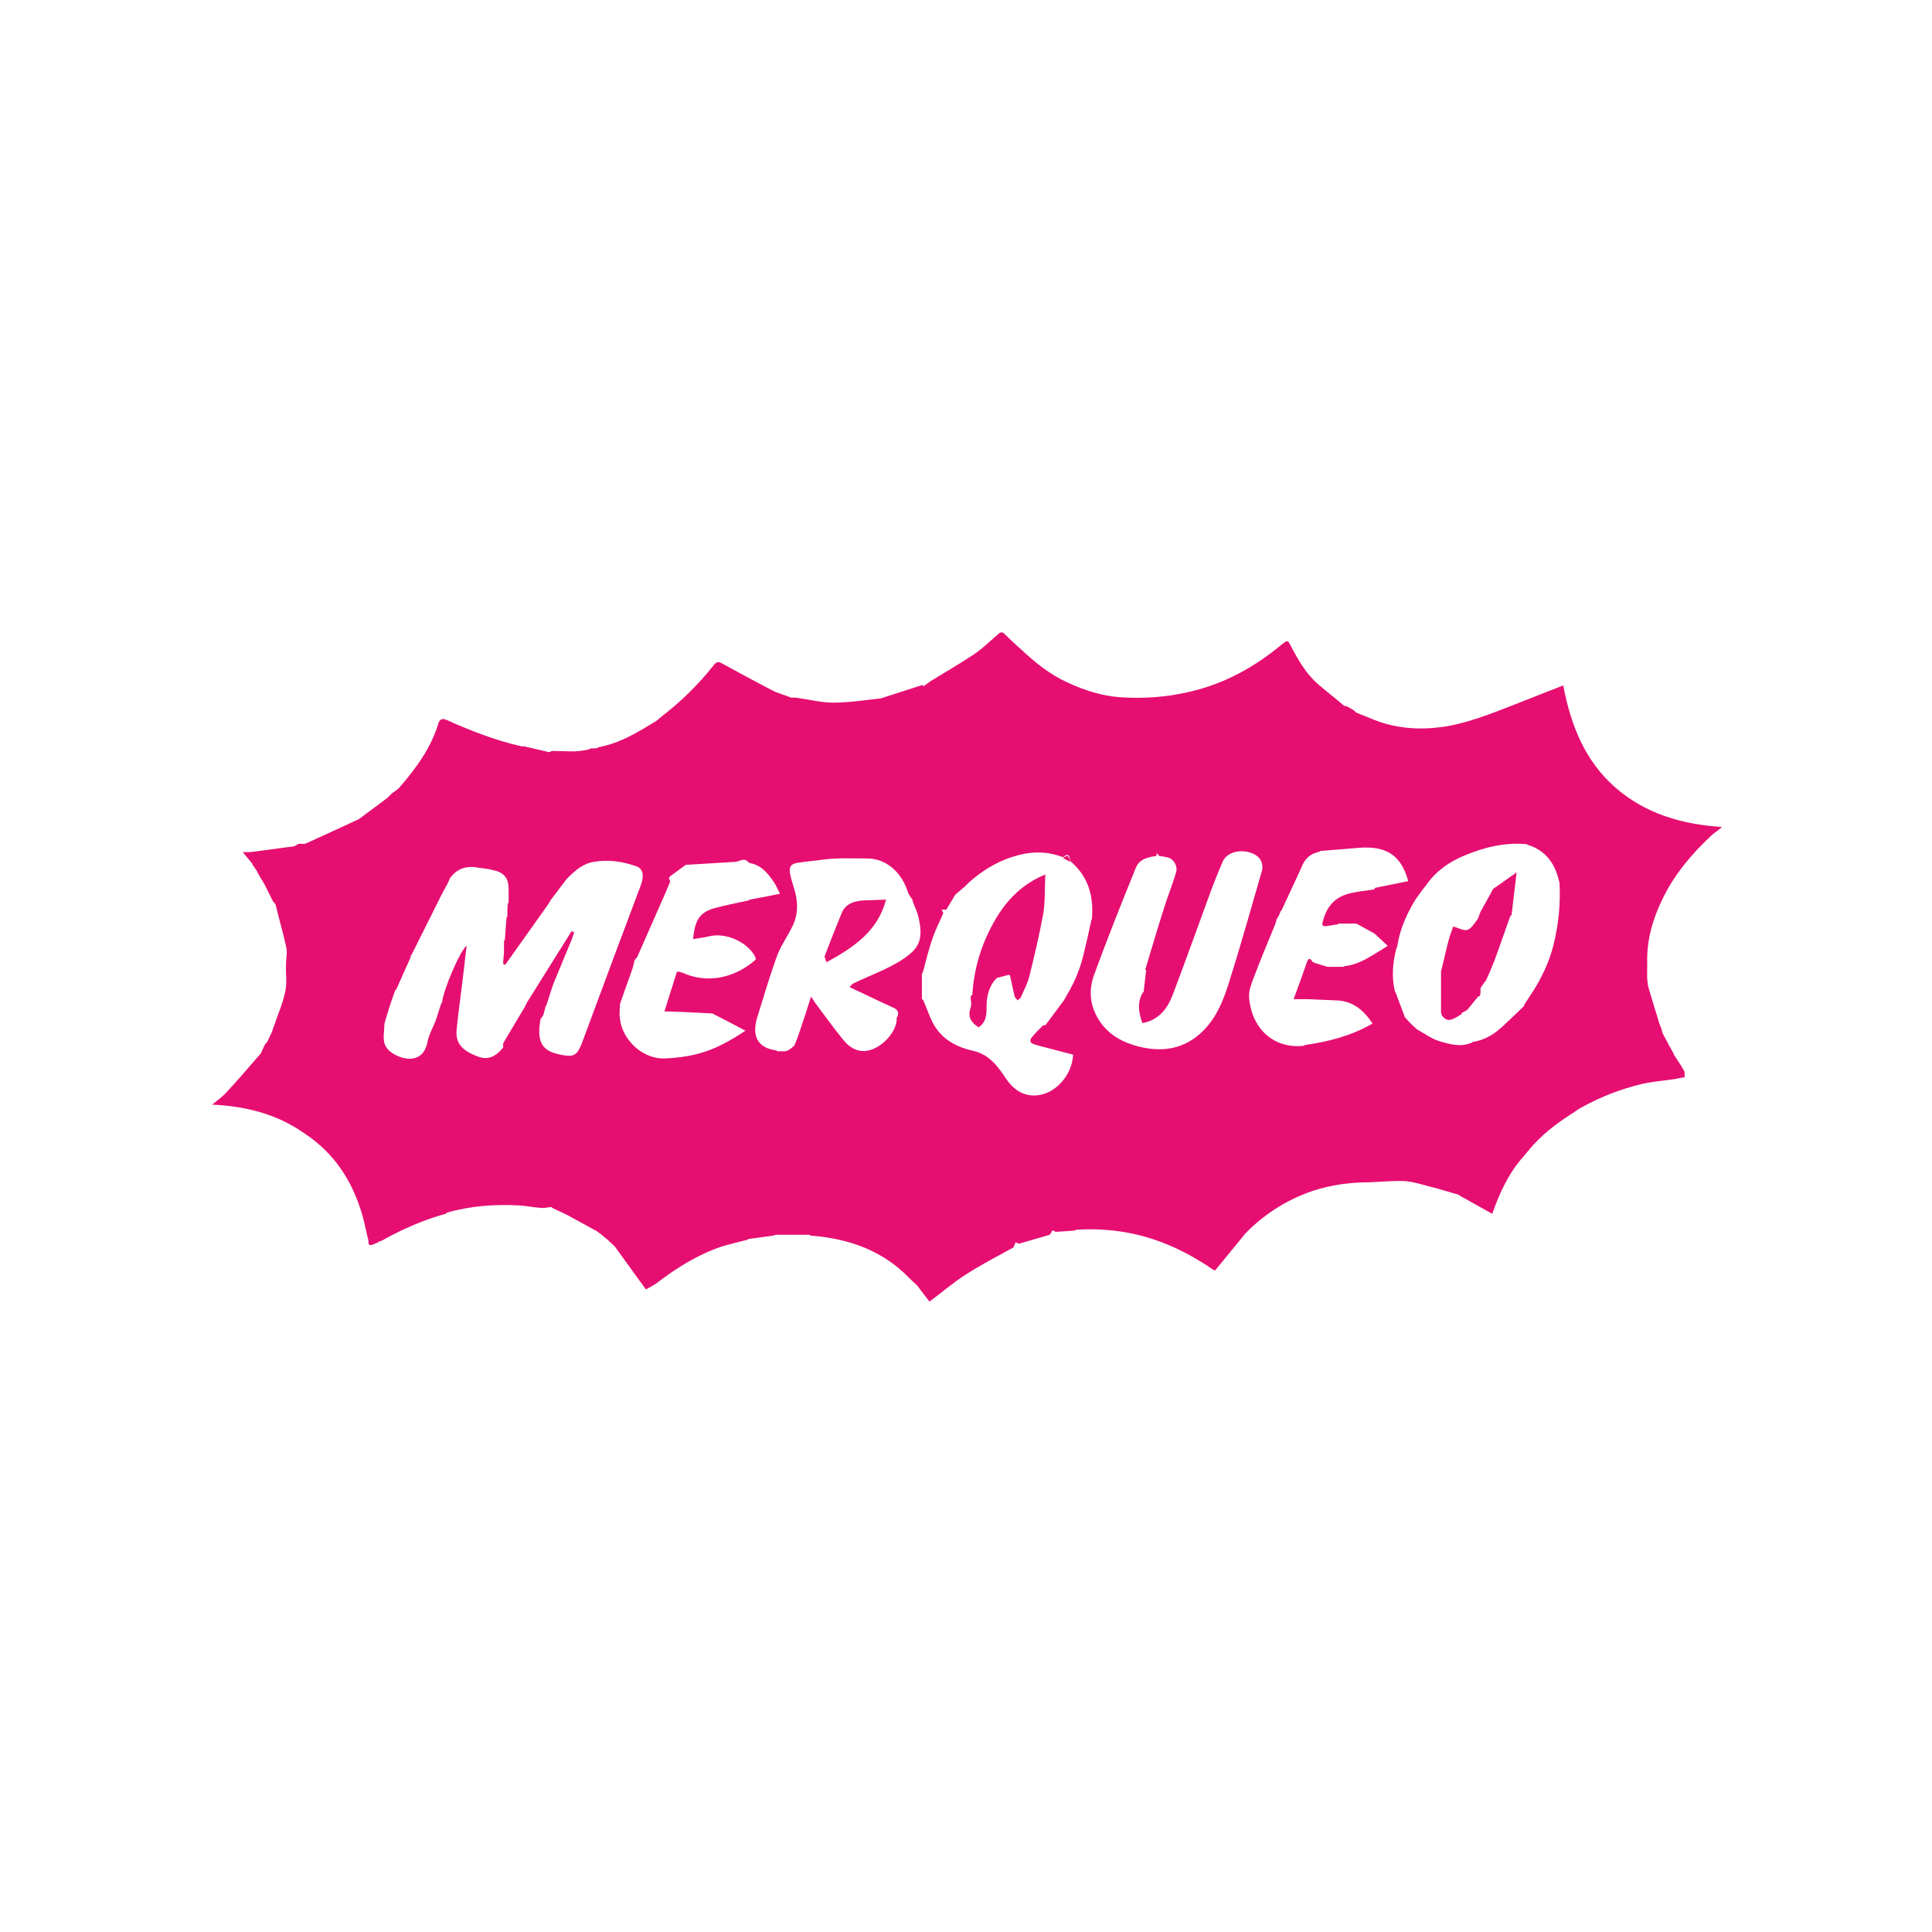 <?xml version="1.0" encoding="UTF-8"?>
<svg id="Layer_1" data-name="Layer 1" xmlns="http://www.w3.org/2000/svg" viewBox="0 0 46 46">
  <defs>
    <style>
      .cls-1 {
        fill: #e60e71;
      }

      .cls-2 {
        fill: #e61072;
      }

      .cls-3 {
        fill: #f7cbd8;
      }

      .cls-4 {
        fill: #e60f71;
      }
    </style>
  </defs>
  <path class="cls-1" d="m41,19.66v.03c-.08.07-.17.13-.25.2-.46.43-.86.9-1.14,1.46-.25.5-.41,1.02-.39,1.59,0,.2-.02.41.04.61.08.27.16.53.24.79,0,.02.01.04.02.06.01.03.03.07.04.1,0,.03.02.06.02.09.09.17.18.34.27.5,0,.02.02.04.03.06.08.12.16.24.23.37,0,.04,0,.09,0,.13-.07.01-.15.02-.22.04-.27.04-.54.06-.8.12-.5.12-.97.3-1.42.55-.01,0-.02.01-.04.02-.05.03-.1.06-.15.1-.41.26-.8.55-1.1.93-.04.04-.07.08-.11.13-.35.39-.57.87-.74,1.36-.27-.15-.52-.29-.77-.43,0,0-.02-.01-.02-.02-.25-.07-.49-.15-.74-.21-.19-.05-.38-.11-.58-.12-.27-.01-.55.02-.82.03-.45,0-.9.06-1.33.2-.57.19-1.08.5-1.52.92-.03.03-.07.07-.1.1-.24.29-.47.58-.72.88,0,0-.04-.01-.06-.03-.57-.39-1.19-.69-1.87-.84-.46-.1-.91-.13-1.38-.1-.01,0-.02.01-.03.02-.15.01-.3.02-.46.03-.1-.09-.09.04-.14.07-.24.07-.48.14-.72.21-.03,0-.06-.02-.09-.03-.02.04-.03.08-.05.12-.38.21-.77.41-1.14.65-.3.19-.56.42-.86.64-.09-.12-.19-.24-.28-.37,0,0-.02-.02-.03-.03-.06-.05-.11-.1-.17-.16-.64-.66-1.44-.94-2.34-1.01-.01,0-.02-.01-.04-.02-.02,0-.04,0-.06,0-.01,0-.02,0-.04,0-.23,0-.46,0-.69,0-.02,0-.05.01-.07.02l-.59.08s-.02.01-.03.02c-.2.05-.41.1-.61.16-.56.19-1.06.5-1.53.86-.08.06-.18.11-.27.16-.05-.06-.09-.13-.14-.19-.2-.28-.4-.55-.6-.83-.05-.05-.11-.1-.16-.15-.04-.04-.09-.07-.13-.11-.04-.03-.09-.07-.13-.1-.24-.13-.47-.26-.71-.39-.12-.06-.24-.11-.36-.17,0,0-.01-.02-.02-.02-.08,0-.16.03-.24.02-.18-.01-.35-.05-.53-.06-.58-.03-1.15.01-1.71.17-.01,0-.02.02-.04.03-.51.14-.99.35-1.45.6-.01,0-.02.02-.03.02,0,0,0,0,0,0-.02.01-.04.02-.07.03-.01,0-.02,0-.03.01-.01,0-.02.02-.03.02h0s-.04.02-.07.03c0,0,0,0,0,0-.02.01-.05.02-.07.03-.11.03-.08-.07-.09-.11-.06-.24-.1-.48-.18-.72-.24-.75-.66-1.37-1.32-1.81,0,0-.02-.01-.03-.02-.64-.45-1.37-.64-2.19-.68.14-.11.25-.19.34-.29.26-.28.51-.57.76-.86l.06-.07c.04-.08.07-.16.11-.23.01-.01.02-.02.03-.03h0s.02-.02.02-.03c.04-.08.07-.15.11-.23,0-.02.01-.04.02-.06,0-.02.01-.04.02-.06.09-.27.21-.54.27-.82.05-.21.01-.44.02-.66,0-.14.04-.3,0-.43-.07-.33-.17-.66-.25-1-.02-.02-.04-.05-.06-.07-.07-.14-.14-.28-.21-.42,0,0-.02-.02-.02-.03-.06-.1-.12-.2-.17-.3,0,0-.01-.02-.02-.02-.02-.04-.05-.07-.07-.11,0-.02-.02-.03-.03-.05-.06-.07-.12-.15-.2-.24.1,0,.17,0,.25-.01.33-.04.65-.09.98-.13.03-.02.07-.04.1-.06.06,0,.13.01.18-.01.42-.19.83-.38,1.24-.57,0,0,.01,0,.02-.01.22-.17.45-.33.67-.5.03-.03.07-.07.1-.1.06-.05.14-.09.19-.15.4-.46.75-.94.93-1.53.02-.08.08-.13.19-.08.58.26,1.17.49,1.79.63.02,0,.04,0,.06,0l.6.14s.04-.02.06-.03c.3,0,.6.04.89-.04.01,0,.02-.01.03-.02.05,0,.11,0,.16-.01.01,0,.02-.01.03-.02.5-.09.93-.35,1.35-.61,0,0,.01,0,.02,0,0,0,0,0,0-.01.04-.03.08-.07.12-.1.47-.36.89-.77,1.26-1.24.05-.06.09-.09.18-.04.4.22.81.44,1.21.65.02,0,.04.02.06.03.13.05.26.09.39.14.01,0,.03,0,.04,0,.04,0,.09,0,.13.01.28.04.56.11.83.11.37,0,.74-.06,1.12-.1.02,0,.04-.01.07-.02.31-.1.62-.2.93-.3.01,0,.02.02.03.03.06-.04.12-.09.18-.13.34-.21.69-.41,1.02-.63.22-.15.41-.34.62-.52.02,0,.04,0,.07,0,.14.13.28.27.43.4.34.32.7.61,1.13.8.39.18.8.31,1.22.34.56.04,1.12,0,1.67-.13.82-.19,1.53-.58,2.17-1.11.16-.13.16-.13.25.05.17.32.35.63.62.87.21.18.43.35.64.53.01,0,.03,0,.04,0,.06.03.12.06.18.1.02.02.04.04.07.06.14.06.28.11.42.17.56.22,1.14.25,1.74.15.67-.12,1.29-.4,1.92-.64.27-.11.54-.21.84-.33.18.95.52,1.8,1.24,2.43.72.63,1.6.88,2.54.94Zm-24.67.93c-.1.07-.2.15-.3.22-.05.04-.15.07-.07.17-.03.07-.06.15-.09.22-.23.53-.47,1.06-.7,1.59-.02.02-.04.04-.06.07-.02.07-.03.14-.05.2-.09.26-.19.53-.28.79,0,.02-.02.04-.02.07,0,.11-.02.22,0,.33.05.5.54.98,1.08.95.25-.01.5-.04.74-.1.41-.1.78-.3,1.17-.56-.27-.14-.51-.27-.75-.39-.01,0-.02-.01-.03-.02-.38-.02-.77-.04-1.15-.05.09-.29.19-.6.29-.92,0-.01.02-.02.03-.03.04.01.07.02.11.03.38.17.77.18,1.16.04.22-.08.41-.2.58-.35,0,0,.02,0,.02,0,0,0-.02,0-.02-.01,0-.02,0-.04-.01-.06-.18-.35-.69-.58-1.08-.49-.13.03-.26.05-.4.07.05-.43.13-.63.52-.74.26-.07.53-.12.8-.18.01,0,.02-.02.03-.02.23-.04.47-.09.72-.14-.06-.12-.09-.2-.14-.27-.14-.21-.3-.41-.57-.46-.01,0-.02-.01-.04-.02-.1-.12-.21-.02-.31-.01-.38.02-.77.05-1.15.07,0,0-.02,0-.03,0Zm16.41.55c.26-.05.53-.11.79-.16-.13-.47-.38-.81-1.02-.8-.02,0-.05,0-.07,0-.33.03-.66.05-.99.08-.01,0-.02.01-.04.02-.19.04-.32.14-.4.32-.16.36-.33.71-.49,1.06,0,.01-.02.02-.03.04-.01.03-.03.07-.04.1-.02.03-.04.06-.06.1,0,.04-.02.07-.03.11-.17.42-.35.84-.51,1.27-.06.15-.12.31-.11.46.05.72.56,1.24,1.3,1.16.01,0,.02-.02.04-.02.56-.08,1.1-.22,1.6-.51-.22-.33-.47-.53-.84-.55-.23-.01-.47-.02-.7-.03-.11,0-.21,0-.34,0,.12-.32.22-.6.32-.89.03-.09.08-.09.13,0,.02.01.04.02.06.03.1.03.2.06.3.09h.02s.01,0,.01,0c.11,0,.22,0,.33,0,.02,0,.05-.02.07-.02.33-.04.59-.23.86-.39.04-.03.09-.05.14-.09-.11-.1-.21-.2-.31-.29-.13-.07-.27-.15-.4-.22-.01,0-.02-.01-.03-.02h-.43s-.02.02-.03.02l-.26.04s-.04,0-.07,0c-.01-.02-.03-.04-.03-.05.08-.35.24-.6.59-.71.2-.06.42-.08.63-.11.01,0,.02-.01.03-.02Zm-5.48,1.95s.01-.02.02-.04c.14-.46.27-.92.42-1.38.09-.3.21-.59.3-.89.05-.15-.05-.32-.18-.36-.07-.02-.15-.03-.22-.04-.02-.02-.03-.04-.06-.07,0,.03,0,.05-.01.07-.21.03-.41.08-.49.29-.34.84-.68,1.69-.99,2.54-.15.41-.09.81.18,1.17.23.3.54.45.89.54.56.14,1.09.06,1.53-.38.32-.32.48-.73.61-1.14.28-.89.53-1.78.79-2.68.02-.08,0-.22-.07-.29-.19-.22-.73-.24-.87.09-.09.21-.18.43-.26.64-.31.84-.61,1.69-.93,2.53-.13.34-.34.6-.72.67-.08-.23-.13-.46-.01-.69.01-.02.02-.04.04-.06.02-.17.04-.35.06-.52Zm-8.55,1.94s.04-.02.07-.03c.05-.04.11-.07.14-.12.06-.14.11-.29.16-.44.08-.23.15-.46.23-.71.06.08.09.14.13.19.21.28.41.56.63.83.14.18.33.3.56.27.34-.04.74-.45.72-.79,0-.01.02-.02.02-.03.05-.14-.05-.19-.15-.23-.33-.15-.65-.31-.98-.46,0,0,0-.02,0-.03.03-.02.06-.06.09-.07.37-.18.77-.32,1.12-.54.44-.28.54-.49.42-1.03-.03-.13-.09-.25-.14-.38,0-.01,0-.02,0-.03-.04-.07-.1-.13-.12-.21-.15-.45-.5-.77-.94-.78-.37,0-.73-.02-1.1.03-.19.03-.38.04-.56.07-.17.02-.23.09-.2.26.02.1.05.2.08.3.11.32.13.64-.02.95-.12.25-.29.48-.38.74-.17.47-.31.95-.46,1.43-.14.46.02.73.45.79,0,0,.02.01.03.02.07,0,.13,0,.2,0Zm17.57-1.08s.02-.02.02-.04c.08-.12.16-.25.24-.37.2-.33.36-.68.45-1.05.12-.49.17-.98.14-1.48,0-.02-.02-.05-.02-.07-.1-.4-.32-.69-.72-.82-.01,0-.02-.01-.04-.02-.54-.05-1.04.08-1.53.29-.34.15-.64.36-.86.68-.04.05-.07.09-.11.14-.07.1-.15.2-.21.31-.18.32-.32.65-.37,1.01l-.02.04c-.09.34-.12.68-.04,1.03l.03.06c.07.19.14.37.21.56l.09.1s.07.07.1.1c.03.03.07.06.1.09.18.1.34.22.53.28.24.07.5.15.76.04.01,0,.02-.01.03-.02.26-.04.48-.16.67-.33.19-.17.37-.35.55-.52Zm-11.39.46c.15-.2.29-.39.44-.59.03-.05.05-.09.08-.14.17-.29.3-.59.38-.92.07-.28.13-.55.19-.83,0-.02.02-.04.02-.07.04-.53-.09-1-.52-1.36-.02-.09-.02-.22-.17-.09-.41-.16-.81-.14-1.23,0-.39.13-.72.34-1.02.61-.03.03-.06.06-.09.09-.07.06-.14.12-.21.18,0,0-.01.01-.02.02-.07.12-.14.23-.21.35h-.11s.03.06.04.08c-.08.19-.18.38-.25.58-.09.25-.15.51-.22.77-.01.03-.02.07-.04.1,0,.2,0,.4,0,.59,0,.01.02.02.03.03.1.22.17.47.3.66.21.31.53.47.89.55.36.08.57.34.76.63.18.27.41.46.76.43.45-.04.84-.49.86-.97-.27-.07-.54-.14-.81-.21-.03-.01-.06-.02-.1-.03-.14-.04-.13-.11-.05-.2.04-.04.08-.09.12-.13.04-.04.09-.09.13-.13Zm-15.12-1.61s-.02,0-.02,0c0,0,.02,0,.02.01-.1.22-.2.44-.3.67,0,.01-.01.02-.02.03v.03s-.03.02-.04.04c-.06.17-.12.33-.17.5,0,.02-.01.04-.02.06-.02.1-.07.19-.07.29,0,.19-.07.4.1.57,0,0,.02.02.03.03.01,0,.03.02.04.03.29.2.76.27.86-.26.03-.15.1-.28.16-.42,0-.02.02-.04.03-.07.04-.13.09-.27.13-.4.01-.02.02-.04.03-.06.02-.27.44-1.25.58-1.33-.03.27-.06.52-.09.77-.05.42-.11.83-.15,1.25-.02.31.14.48.52.62.22.08.41.01.59-.22v-.1c.18-.3.35-.59.53-.89,0-.02.02-.04.03-.07.36-.57.71-1.14,1.07-1.71l.06.03c-.02.05-.03.1-.05.15-.15.36-.3.73-.45,1.09,0,.02-.02.04-.02.06-.05.14-.09.29-.14.43,0,.01-.01.02-.02.03-.02.07-.03.13-.05.2-.02.03-.04.07-.07.1-.01.09-.03.17-.03.26-.01.37.14.53.55.6.28.05.35,0,.46-.27.26-.7.52-1.4.78-2.1.21-.56.42-1.12.63-1.68.08-.21.05-.39-.1-.44-.33-.12-.67-.17-1.02-.11-.26.04-.45.21-.63.39l-.02.02c-.12.16-.25.33-.37.49l-.06.1c-.34.48-.69.97-1.03,1.45-.02,0-.03-.01-.05-.02,0-.1.02-.21.02-.31,0-.02,0-.05,0-.07,0-.05,0-.11,0-.16,0-.01.02-.02.02-.03.01-.18.03-.35.04-.53,0-.01.02-.02.02-.03,0-.1,0-.2.01-.3,0-.01.02-.02.02-.03,0-.11,0-.22,0-.33,0-.23-.09-.37-.32-.43-.13-.04-.26-.05-.39-.07-.27-.05-.5,0-.68.24-.02.04-.04.09-.06.13-.08.15-.16.29-.23.44-.21.42-.42.84-.63,1.26,0,0-.01.01-.02.02,0,.02,0,.03-.01.05Z"/>
  <path class="cls-4" d="m25.48,20.52c-.06-.03-.11-.06-.17-.09.14-.12.14,0,.17.09Z"/>
  <path class="cls-3" d="m18.48,29.42s-.05.01-.07.02c.02,0,.05-.01.07-.02Z"/>
  <path class="cls-3" d="m19.2,29.42s-.02,0-.04,0c.01,0,.02,0,.04,0Z"/>
  <path class="cls-3" d="m19.3,29.44s-.02-.01-.04-.02c.01,0,.02.01.04.02Z"/>
  <path class="cls-4" d="m23.15,23.69c.03-.48.14-.95.34-1.39.29-.64.69-1.19,1.4-1.48-.02.32,0,.63-.05.93-.09.5-.21,1-.33,1.49-.04.17-.13.33-.2.5-.01.03-.06.05-.08.08-.02-.03-.06-.06-.07-.09-.04-.17-.08-.34-.11-.5,0,0-.02-.02-.03-.02-.09.02-.18.05-.27.07-.01,0-.02.01-.03.02,0,0,0,0,0,0,0,.01-.02.02-.03.03-.15.18-.2.41-.2.63,0,.19,0,.37-.19.5-.17-.11-.27-.24-.19-.47.03-.08,0-.17,0-.26,0-.01.01-.02.02-.03Z"/>
  <path class="cls-1" d="m35.2,23.72c-.09.11-.18.22-.27.33-.04.02-.09.05-.13.07,0,0,0,.02,0,.03-.02.01-.05.02-.07.04-.13.07-.26.17-.39,0-.01-.02-.02-.04-.03-.07,0-.31,0-.61,0-.92,0-.02,0-.05,0-.07.06-.23.11-.47.17-.7.03-.13.08-.25.12-.37.12.03.25.11.34.08.09-.03.16-.15.23-.24.04-.05.05-.13.08-.19.02-.04.04-.07.06-.11.08-.14.16-.28.23-.42.01-.01.02-.02.03-.03.18-.12.35-.25.53-.37,0,.03,0,.05,0,.08-.04.31-.07.61-.11.92,0,.01-.02.02-.03.03-.12.35-.25.7-.37,1.04-.06.15-.12.3-.19.45-.01.02-.02.04-.03.06,0,0,0,0,0,0,0,.01-.02.02-.03.03-.02.04-.05.07-.07.11,0,0-.01.01-.02.02,0,.05,0,.09,0,.14,0,.02-.02.04-.02.06Z"/>
  <path class="cls-4" d="m35.28,21.61s-.04.07-.06.11c.02-.04.04-.07.06-.11Z"/>
  <path class="cls-4" d="m36.08,20.86s0-.05,0-.08c.01,0,.02,0,.03,0,0,.03-.02.05-.03.08Z"/>
  <path class="cls-4" d="m35.95,21.81s.02-.02.03-.03c0,.01-.02.02-.03.03Z"/>
  <path class="cls-4" d="m35.55,21.15s-.02.02-.03.03c.01-.01.02-.02.03-.03Z"/>
  <path class="cls-2" d="m21.09,21.44c-.2.74-.77,1.12-1.41,1.47-.02-.06-.06-.12-.04-.16.13-.34.26-.67.4-1.01.09-.22.28-.28.5-.3.17-.01.35-.01.53-.02,0,0,.02,0,.03,0Z"/>
</svg>